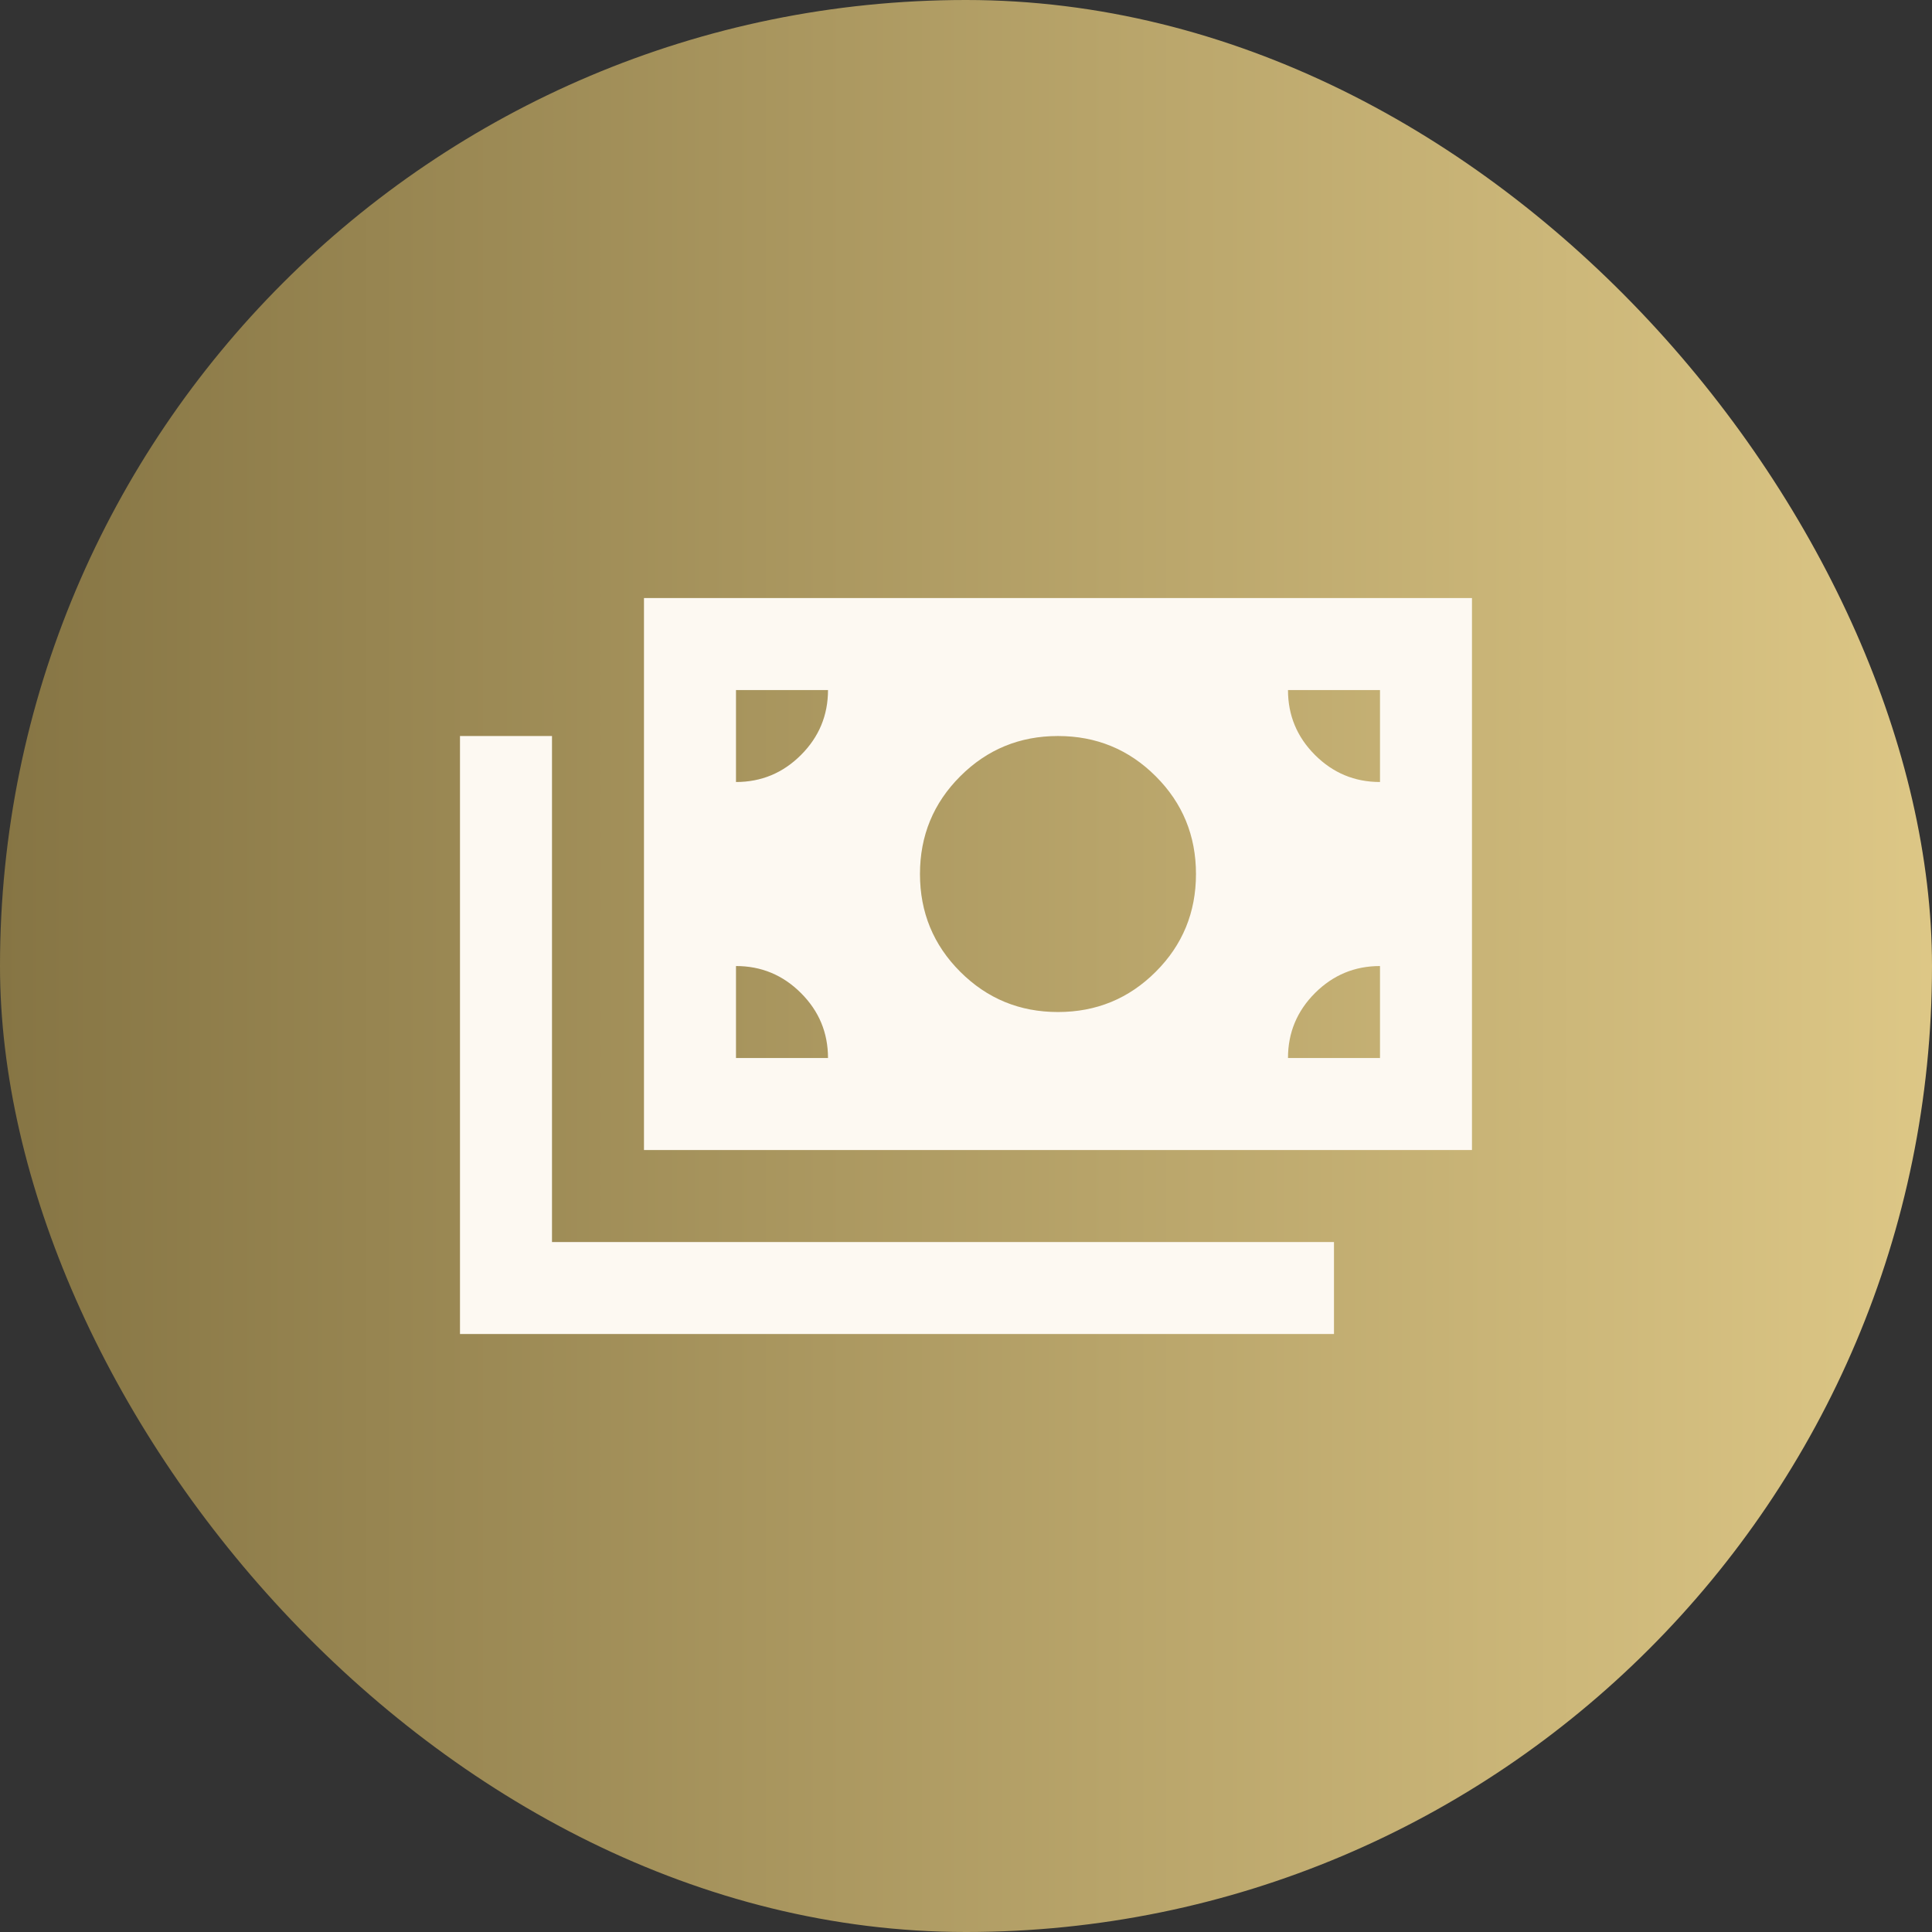 <svg xmlns="http://www.w3.org/2000/svg" width="56" height="56" viewBox="0 0 56 56" fill="none"><rect x="0" y="0" width="56" height="56" fill="#333333" stroke="none"/><rect width="56" height="56" rx="28" fill="url(#paint0_linear_1748_2272)"></rect><mask id="mask0_1748_2272" style="mask-type:alpha" maskUnits="userSpaceOnUse" x="12" y="12" width="32" height="32"><rect x="12" y="12" width="32" height="32" fill="#D9D9D9"></rect></mask><g mask="url(#mask0_1748_2272)"><path d="M13.333 38.667V21.334H16V36.001H38.666V38.667H13.333ZM18.666 33.334V17.334H42.666V33.334H18.666ZM24 30.667C24 29.934 23.739 29.306 23.216 28.784C22.694 28.262 22.066 28.001 21.333 28.001V30.667H24ZM37.333 30.667H40V28.001C39.266 28.001 38.639 28.262 38.116 28.784C37.594 29.306 37.333 29.934 37.333 30.667ZM30.666 29.334C31.777 29.334 32.722 28.945 33.5 28.167C34.278 27.39 34.666 26.445 34.666 25.334C34.666 24.223 34.278 23.278 33.5 22.501C32.722 21.723 31.777 21.334 30.666 21.334C29.555 21.334 28.611 21.723 27.833 22.501C27.055 23.278 26.666 24.223 26.666 25.334C26.666 26.445 27.055 27.39 27.833 28.167C28.611 28.945 29.555 29.334 30.666 29.334ZM21.333 22.667C22.066 22.667 22.694 22.406 23.216 21.884C23.739 21.362 24 20.734 24 20.001H21.333V22.667ZM40 22.667V20.001H37.333C37.333 20.734 37.594 21.362 38.116 21.884C38.639 22.406 39.266 22.667 40 22.667Z" fill="#FDF9F2"></path></g><defs><linearGradient id="paint0_linear_1748_2272" x1="0" y1="28" x2="56" y2="28" gradientUnits="userSpaceOnUse"><stop stop-color="#867544"></stop><stop offset="1" stop-color="#DDC786"></stop></linearGradient></defs></svg>